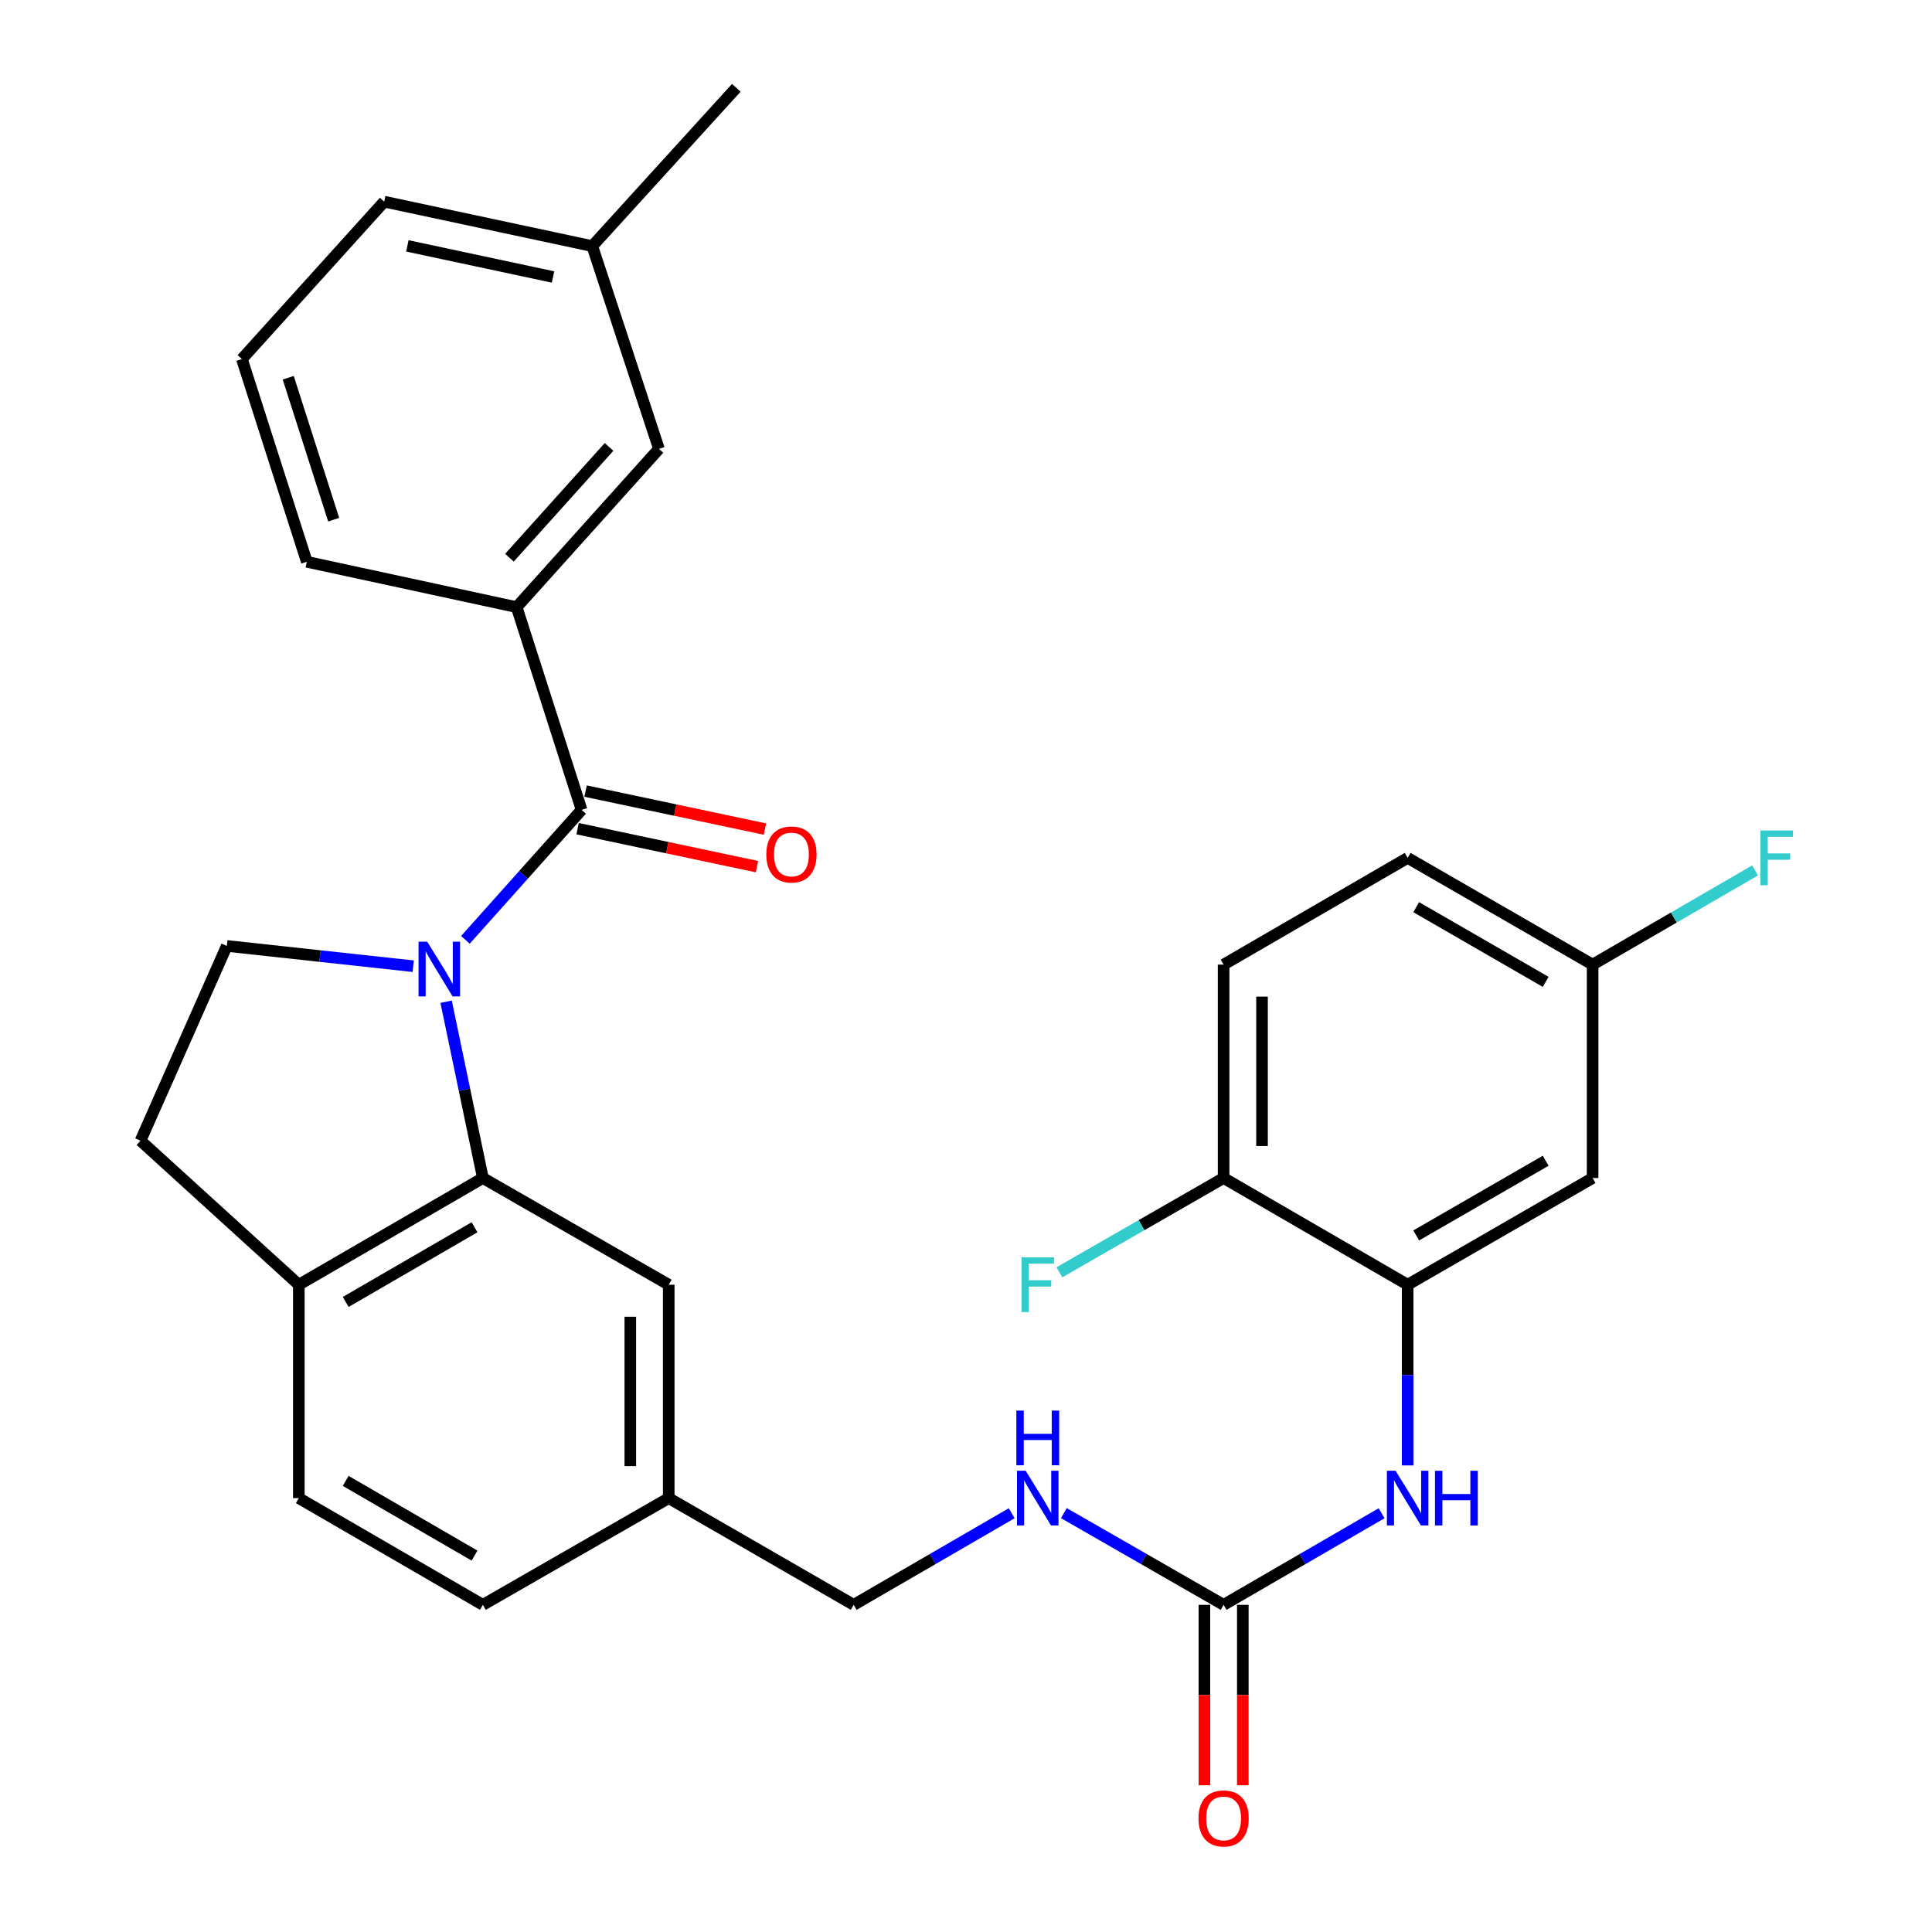 <?xml version='1.0' encoding='iso-8859-1'?>
<svg version='1.1' baseProfile='full'
              xmlns='http://www.w3.org/2000/svg'
                      xmlns:rdkit='http://www.rdkit.org/xml'
                      xmlns:xlink='http://www.w3.org/1999/xlink'
                  xml:space='preserve'
width='1000px' height='1000px' viewBox='0 0 1000 1000'>
<!-- END OF HEADER -->
<rect style='opacity:1.0;fill:#FFFFFF;stroke:none' width='1000' height='1000' x='0' y='0'> </rect>
<path class='bond-0' d='M 240.885,486.472 L 270.959,452.83' style='fill:none;fill-rule:evenodd;stroke:#0000FF;stroke-width:6px;stroke-linecap:butt;stroke-linejoin:miter;stroke-opacity:1' />
<path class='bond-0' d='M 270.959,452.83 L 301.034,419.188' style='fill:none;fill-rule:evenodd;stroke:#000000;stroke-width:6px;stroke-linecap:butt;stroke-linejoin:miter;stroke-opacity:1' />
<path class='bond-1' d='M 230.911,518.499 L 240.424,564.122' style='fill:none;fill-rule:evenodd;stroke:#0000FF;stroke-width:6px;stroke-linecap:butt;stroke-linejoin:miter;stroke-opacity:1' />
<path class='bond-1' d='M 240.424,564.122 L 249.937,609.745' style='fill:none;fill-rule:evenodd;stroke:#000000;stroke-width:6px;stroke-linecap:butt;stroke-linejoin:miter;stroke-opacity:1' />
<path class='bond-6' d='M 213.877,500.108 L 165.634,494.861' style='fill:none;fill-rule:evenodd;stroke:#0000FF;stroke-width:6px;stroke-linecap:butt;stroke-linejoin:miter;stroke-opacity:1' />
<path class='bond-6' d='M 165.634,494.861 L 117.392,489.614' style='fill:none;fill-rule:evenodd;stroke:#000000;stroke-width:6px;stroke-linecap:butt;stroke-linejoin:miter;stroke-opacity:1' />
<path class='bond-4' d='M 301.034,419.188 L 267.422,314.257' style='fill:none;fill-rule:evenodd;stroke:#000000;stroke-width:6px;stroke-linecap:butt;stroke-linejoin:miter;stroke-opacity:1' />
<path class='bond-12' d='M 298.973,428.914 L 345.391,438.746' style='fill:none;fill-rule:evenodd;stroke:#000000;stroke-width:6px;stroke-linecap:butt;stroke-linejoin:miter;stroke-opacity:1' />
<path class='bond-12' d='M 345.391,438.746 L 391.808,448.579' style='fill:none;fill-rule:evenodd;stroke:#FF0000;stroke-width:6px;stroke-linecap:butt;stroke-linejoin:miter;stroke-opacity:1' />
<path class='bond-12' d='M 303.094,409.463 L 349.511,419.296' style='fill:none;fill-rule:evenodd;stroke:#000000;stroke-width:6px;stroke-linecap:butt;stroke-linejoin:miter;stroke-opacity:1' />
<path class='bond-12' d='M 349.511,419.296 L 395.928,429.129' style='fill:none;fill-rule:evenodd;stroke:#FF0000;stroke-width:6px;stroke-linecap:butt;stroke-linejoin:miter;stroke-opacity:1' />
<path class='bond-8' d='M 249.937,609.745 L 154.67,664.972' style='fill:none;fill-rule:evenodd;stroke:#000000;stroke-width:6px;stroke-linecap:butt;stroke-linejoin:miter;stroke-opacity:1' />
<path class='bond-8' d='M 245.619,635.229 L 178.932,673.888' style='fill:none;fill-rule:evenodd;stroke:#000000;stroke-width:6px;stroke-linecap:butt;stroke-linejoin:miter;stroke-opacity:1' />
<path class='bond-9' d='M 249.937,609.745 L 346.132,664.972' style='fill:none;fill-rule:evenodd;stroke:#000000;stroke-width:6px;stroke-linecap:butt;stroke-linejoin:miter;stroke-opacity:1' />
<path class='bond-2' d='M 633.336,830.665 L 591.995,806.925' style='fill:none;fill-rule:evenodd;stroke:#000000;stroke-width:6px;stroke-linecap:butt;stroke-linejoin:miter;stroke-opacity:1' />
<path class='bond-2' d='M 591.995,806.925 L 550.654,783.186' style='fill:none;fill-rule:evenodd;stroke:#0000FF;stroke-width:6px;stroke-linecap:butt;stroke-linejoin:miter;stroke-opacity:1' />
<path class='bond-5' d='M 633.336,830.665 L 674.223,806.957' style='fill:none;fill-rule:evenodd;stroke:#000000;stroke-width:6px;stroke-linecap:butt;stroke-linejoin:miter;stroke-opacity:1' />
<path class='bond-5' d='M 674.223,806.957 L 715.11,783.25' style='fill:none;fill-rule:evenodd;stroke:#0000FF;stroke-width:6px;stroke-linecap:butt;stroke-linejoin:miter;stroke-opacity:1' />
<path class='bond-14' d='M 623.395,830.665 L 623.395,877.357' style='fill:none;fill-rule:evenodd;stroke:#000000;stroke-width:6px;stroke-linecap:butt;stroke-linejoin:miter;stroke-opacity:1' />
<path class='bond-14' d='M 623.395,877.357 L 623.395,924.049' style='fill:none;fill-rule:evenodd;stroke:#FF0000;stroke-width:6px;stroke-linecap:butt;stroke-linejoin:miter;stroke-opacity:1' />
<path class='bond-14' d='M 643.277,830.665 L 643.277,877.357' style='fill:none;fill-rule:evenodd;stroke:#000000;stroke-width:6px;stroke-linecap:butt;stroke-linejoin:miter;stroke-opacity:1' />
<path class='bond-14' d='M 643.277,877.357 L 643.277,924.049' style='fill:none;fill-rule:evenodd;stroke:#FF0000;stroke-width:6px;stroke-linecap:butt;stroke-linejoin:miter;stroke-opacity:1' />
<path class='bond-3' d='M 728.603,664.972 L 728.603,711.738' style='fill:none;fill-rule:evenodd;stroke:#000000;stroke-width:6px;stroke-linecap:butt;stroke-linejoin:miter;stroke-opacity:1' />
<path class='bond-3' d='M 728.603,711.738 L 728.603,758.505' style='fill:none;fill-rule:evenodd;stroke:#0000FF;stroke-width:6px;stroke-linecap:butt;stroke-linejoin:miter;stroke-opacity:1' />
<path class='bond-7' d='M 728.603,664.972 L 824.334,609.745' style='fill:none;fill-rule:evenodd;stroke:#000000;stroke-width:6px;stroke-linecap:butt;stroke-linejoin:miter;stroke-opacity:1' />
<path class='bond-7' d='M 733.028,639.466 L 800.039,600.807' style='fill:none;fill-rule:evenodd;stroke:#000000;stroke-width:6px;stroke-linecap:butt;stroke-linejoin:miter;stroke-opacity:1' />
<path class='bond-11' d='M 728.603,664.972 L 633.336,609.745' style='fill:none;fill-rule:evenodd;stroke:#000000;stroke-width:6px;stroke-linecap:butt;stroke-linejoin:miter;stroke-opacity:1' />
<path class='bond-13' d='M 267.422,314.257 L 341.073,232.333' style='fill:none;fill-rule:evenodd;stroke:#000000;stroke-width:6px;stroke-linecap:butt;stroke-linejoin:miter;stroke-opacity:1' />
<path class='bond-13' d='M 263.685,288.676 L 315.24,231.329' style='fill:none;fill-rule:evenodd;stroke:#000000;stroke-width:6px;stroke-linecap:butt;stroke-linejoin:miter;stroke-opacity:1' />
<path class='bond-26' d='M 267.422,314.257 L 158.812,290.785' style='fill:none;fill-rule:evenodd;stroke:#000000;stroke-width:6px;stroke-linecap:butt;stroke-linejoin:miter;stroke-opacity:1' />
<path class='bond-15' d='M 117.392,489.614 L 72.735,590.415' style='fill:none;fill-rule:evenodd;stroke:#000000;stroke-width:6px;stroke-linecap:butt;stroke-linejoin:miter;stroke-opacity:1' />
<path class='bond-18' d='M 824.334,609.745 L 824.334,499.279' style='fill:none;fill-rule:evenodd;stroke:#000000;stroke-width:6px;stroke-linecap:butt;stroke-linejoin:miter;stroke-opacity:1' />
<path class='bond-16' d='M 154.67,664.972 L 154.67,775.426' style='fill:none;fill-rule:evenodd;stroke:#000000;stroke-width:6px;stroke-linecap:butt;stroke-linejoin:miter;stroke-opacity:1' />
<path class='bond-30' d='M 154.67,664.972 L 72.735,590.415' style='fill:none;fill-rule:evenodd;stroke:#000000;stroke-width:6px;stroke-linecap:butt;stroke-linejoin:miter;stroke-opacity:1' />
<path class='bond-19' d='M 346.132,664.972 L 346.132,775.426' style='fill:none;fill-rule:evenodd;stroke:#000000;stroke-width:6px;stroke-linecap:butt;stroke-linejoin:miter;stroke-opacity:1' />
<path class='bond-19' d='M 326.25,681.54 L 326.25,758.858' style='fill:none;fill-rule:evenodd;stroke:#000000;stroke-width:6px;stroke-linecap:butt;stroke-linejoin:miter;stroke-opacity:1' />
<path class='bond-10' d='M 523.648,783.25 L 482.761,806.957' style='fill:none;fill-rule:evenodd;stroke:#0000FF;stroke-width:6px;stroke-linecap:butt;stroke-linejoin:miter;stroke-opacity:1' />
<path class='bond-10' d='M 482.761,806.957 L 441.874,830.665' style='fill:none;fill-rule:evenodd;stroke:#000000;stroke-width:6px;stroke-linecap:butt;stroke-linejoin:miter;stroke-opacity:1' />
<path class='bond-17' d='M 633.336,609.745 L 633.336,499.279' style='fill:none;fill-rule:evenodd;stroke:#000000;stroke-width:6px;stroke-linecap:butt;stroke-linejoin:miter;stroke-opacity:1' />
<path class='bond-17' d='M 653.218,593.175 L 653.218,515.849' style='fill:none;fill-rule:evenodd;stroke:#000000;stroke-width:6px;stroke-linecap:butt;stroke-linejoin:miter;stroke-opacity:1' />
<path class='bond-21' d='M 633.336,609.745 L 590.835,634.145' style='fill:none;fill-rule:evenodd;stroke:#000000;stroke-width:6px;stroke-linecap:butt;stroke-linejoin:miter;stroke-opacity:1' />
<path class='bond-21' d='M 590.835,634.145 L 548.334,658.546' style='fill:none;fill-rule:evenodd;stroke:#33CCCC;stroke-width:6px;stroke-linecap:butt;stroke-linejoin:miter;stroke-opacity:1' />
<path class='bond-22' d='M 341.073,232.333 L 306.556,127.379' style='fill:none;fill-rule:evenodd;stroke:#000000;stroke-width:6px;stroke-linecap:butt;stroke-linejoin:miter;stroke-opacity:1' />
<path class='bond-31' d='M 154.67,775.426 L 249.937,830.665' style='fill:none;fill-rule:evenodd;stroke:#000000;stroke-width:6px;stroke-linecap:butt;stroke-linejoin:miter;stroke-opacity:1' />
<path class='bond-31' d='M 178.933,766.512 L 245.62,805.179' style='fill:none;fill-rule:evenodd;stroke:#000000;stroke-width:6px;stroke-linecap:butt;stroke-linejoin:miter;stroke-opacity:1' />
<path class='bond-23' d='M 633.336,499.279 L 728.603,444.041' style='fill:none;fill-rule:evenodd;stroke:#000000;stroke-width:6px;stroke-linecap:butt;stroke-linejoin:miter;stroke-opacity:1' />
<path class='bond-25' d='M 824.334,499.279 L 866.386,474.899' style='fill:none;fill-rule:evenodd;stroke:#000000;stroke-width:6px;stroke-linecap:butt;stroke-linejoin:miter;stroke-opacity:1' />
<path class='bond-25' d='M 866.386,474.899 L 908.439,450.519' style='fill:none;fill-rule:evenodd;stroke:#33CCCC;stroke-width:6px;stroke-linecap:butt;stroke-linejoin:miter;stroke-opacity:1' />
<path class='bond-33' d='M 824.334,499.279 L 728.603,444.041' style='fill:none;fill-rule:evenodd;stroke:#000000;stroke-width:6px;stroke-linecap:butt;stroke-linejoin:miter;stroke-opacity:1' />
<path class='bond-33' d='M 800.038,508.214 L 733.026,469.547' style='fill:none;fill-rule:evenodd;stroke:#000000;stroke-width:6px;stroke-linecap:butt;stroke-linejoin:miter;stroke-opacity:1' />
<path class='bond-20' d='M 346.132,775.426 L 441.874,830.665' style='fill:none;fill-rule:evenodd;stroke:#000000;stroke-width:6px;stroke-linecap:butt;stroke-linejoin:miter;stroke-opacity:1' />
<path class='bond-24' d='M 346.132,775.426 L 249.937,830.665' style='fill:none;fill-rule:evenodd;stroke:#000000;stroke-width:6px;stroke-linecap:butt;stroke-linejoin:miter;stroke-opacity:1' />
<path class='bond-29' d='M 306.556,127.379 L 381.113,45.455' style='fill:none;fill-rule:evenodd;stroke:#000000;stroke-width:6px;stroke-linecap:butt;stroke-linejoin:miter;stroke-opacity:1' />
<path class='bond-32' d='M 306.556,127.379 L 198.852,104.371' style='fill:none;fill-rule:evenodd;stroke:#000000;stroke-width:6px;stroke-linecap:butt;stroke-linejoin:miter;stroke-opacity:1' />
<path class='bond-32' d='M 286.247,143.371 L 210.854,127.265' style='fill:none;fill-rule:evenodd;stroke:#000000;stroke-width:6px;stroke-linecap:butt;stroke-linejoin:miter;stroke-opacity:1' />
<path class='bond-27' d='M 158.812,290.785 L 125.212,185.842' style='fill:none;fill-rule:evenodd;stroke:#000000;stroke-width:6px;stroke-linecap:butt;stroke-linejoin:miter;stroke-opacity:1' />
<path class='bond-27' d='M 172.707,268.981 L 149.187,195.521' style='fill:none;fill-rule:evenodd;stroke:#000000;stroke-width:6px;stroke-linecap:butt;stroke-linejoin:miter;stroke-opacity:1' />
<path class='bond-28' d='M 125.212,185.842 L 198.852,104.371' style='fill:none;fill-rule:evenodd;stroke:#000000;stroke-width:6px;stroke-linecap:butt;stroke-linejoin:miter;stroke-opacity:1' />
<path  class='atom-0' d='M 221.123 487.416
L 230.403 502.416
Q 231.323 503.896, 232.803 506.576
Q 234.283 509.256, 234.363 509.416
L 234.363 487.416
L 238.123 487.416
L 238.123 515.736
L 234.243 515.736
L 224.283 499.336
Q 223.123 497.416, 221.883 495.216
Q 220.683 493.016, 220.323 492.336
L 220.323 515.736
L 216.643 515.736
L 216.643 487.416
L 221.123 487.416
' fill='#0000FF'/>
<path  class='atom-6' d='M 722.343 761.266
L 731.623 776.266
Q 732.543 777.746, 734.023 780.426
Q 735.503 783.106, 735.583 783.266
L 735.583 761.266
L 739.343 761.266
L 739.343 789.586
L 735.463 789.586
L 725.503 773.186
Q 724.343 771.266, 723.103 769.066
Q 721.903 766.866, 721.543 766.186
L 721.543 789.586
L 717.863 789.586
L 717.863 761.266
L 722.343 761.266
' fill='#0000FF'/>
<path  class='atom-6' d='M 742.743 761.266
L 746.583 761.266
L 746.583 773.306
L 761.063 773.306
L 761.063 761.266
L 764.903 761.266
L 764.903 789.586
L 761.063 789.586
L 761.063 776.506
L 746.583 776.506
L 746.583 789.586
L 742.743 789.586
L 742.743 761.266
' fill='#0000FF'/>
<path  class='atom-11' d='M 530.881 761.266
L 540.161 776.266
Q 541.081 777.746, 542.561 780.426
Q 544.041 783.106, 544.121 783.266
L 544.121 761.266
L 547.881 761.266
L 547.881 789.586
L 544.001 789.586
L 534.041 773.186
Q 532.881 771.266, 531.641 769.066
Q 530.441 766.866, 530.081 766.186
L 530.081 789.586
L 526.401 789.586
L 526.401 761.266
L 530.881 761.266
' fill='#0000FF'/>
<path  class='atom-11' d='M 526.061 730.114
L 529.901 730.114
L 529.901 742.154
L 544.381 742.154
L 544.381 730.114
L 548.221 730.114
L 548.221 758.434
L 544.381 758.434
L 544.381 745.354
L 529.901 745.354
L 529.901 758.434
L 526.061 758.434
L 526.061 730.114
' fill='#0000FF'/>
<path  class='atom-13' d='M 396.643 442.276
Q 396.643 435.476, 400.003 431.676
Q 403.363 427.876, 409.643 427.876
Q 415.923 427.876, 419.283 431.676
Q 422.643 435.476, 422.643 442.276
Q 422.643 449.156, 419.243 453.076
Q 415.843 456.956, 409.643 456.956
Q 403.403 456.956, 400.003 453.076
Q 396.643 449.196, 396.643 442.276
M 409.643 453.756
Q 413.963 453.756, 416.283 450.876
Q 418.643 447.956, 418.643 442.276
Q 418.643 436.716, 416.283 433.916
Q 413.963 431.076, 409.643 431.076
Q 405.323 431.076, 402.963 433.876
Q 400.643 436.676, 400.643 442.276
Q 400.643 447.996, 402.963 450.876
Q 405.323 453.756, 409.643 453.756
' fill='#FF0000'/>
<path  class='atom-15' d='M 620.336 941.21
Q 620.336 934.41, 623.696 930.61
Q 627.056 926.81, 633.336 926.81
Q 639.616 926.81, 642.976 930.61
Q 646.336 934.41, 646.336 941.21
Q 646.336 948.09, 642.936 952.01
Q 639.536 955.89, 633.336 955.89
Q 627.096 955.89, 623.696 952.01
Q 620.336 948.13, 620.336 941.21
M 633.336 952.69
Q 637.656 952.69, 639.976 949.81
Q 642.336 946.89, 642.336 941.21
Q 642.336 935.65, 639.976 932.85
Q 637.656 930.01, 633.336 930.01
Q 629.016 930.01, 626.656 932.81
Q 624.336 935.61, 624.336 941.21
Q 624.336 946.93, 626.656 949.81
Q 629.016 952.69, 633.336 952.69
' fill='#FF0000'/>
<path  class='atom-22' d='M 528.721 650.812
L 545.561 650.812
L 545.561 654.052
L 532.521 654.052
L 532.521 662.652
L 544.121 662.652
L 544.121 665.932
L 532.521 665.932
L 532.521 679.132
L 528.721 679.132
L 528.721 650.812
' fill='#33CCCC'/>
<path  class='atom-26' d='M 911.192 429.881
L 928.032 429.881
L 928.032 433.121
L 914.992 433.121
L 914.992 441.721
L 926.592 441.721
L 926.592 445.001
L 914.992 445.001
L 914.992 458.201
L 911.192 458.201
L 911.192 429.881
' fill='#33CCCC'/>
</svg>
